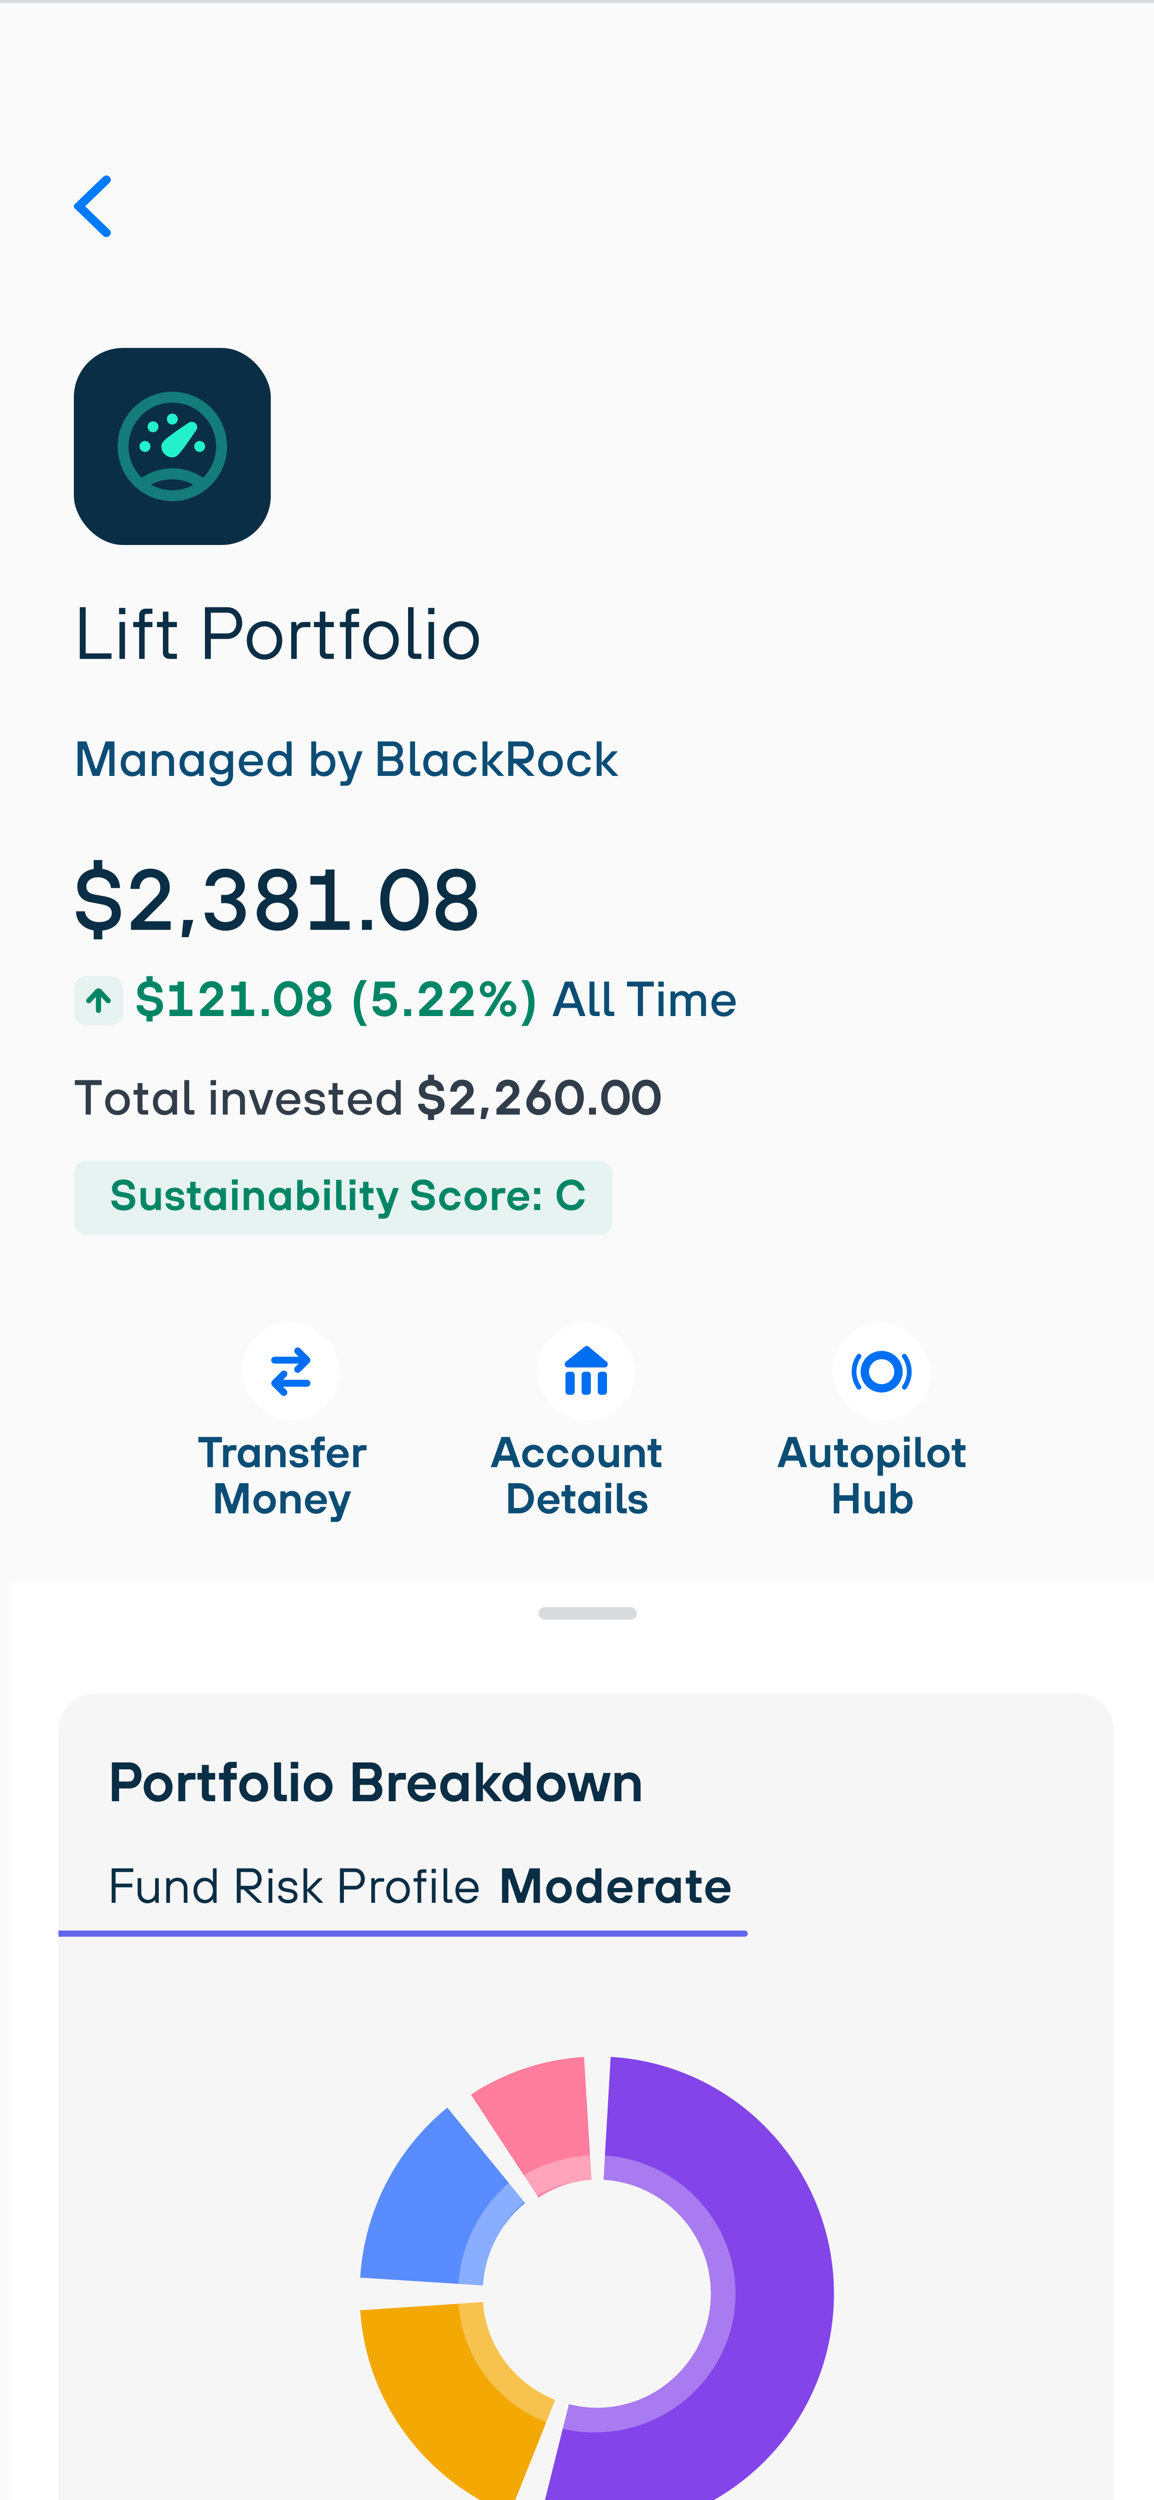 <svg width="375" height="812" viewBox="0 0 375 812" fill="none" xmlns="http://www.w3.org/2000/svg">
<g clip-path="url(#clip0_1311_24660)">
<rect width="375" height="812" fill="white"/>
<rect width="375" height="1106" transform="translate(0 1)" fill="#FAFAFA"/>
<g filter="url(#filter0_d_1311_24660)">
<rect x="75.5" y="424.5" width="32" height="32" rx="16" fill="white"/>
<path d="M86.25 436.75L95.25 436.75" stroke="#006FF2" stroke-width="2.25" stroke-linecap="round"/>
<path d="M93.75 433.75L96.697 436.697C96.726 436.726 96.726 436.774 96.697 436.803L93.75 439.75" stroke="#006FF2" stroke-width="2.25" stroke-linecap="round"/>
<path d="M96.75 444.25H87.75" stroke="#006FF2" stroke-width="2.25" stroke-linecap="round"/>
<path d="M89.25 447.25L86.303 444.303C86.274 444.274 86.274 444.226 86.303 444.197L89.25 441.25" stroke="#006FF2" stroke-width="2.25" stroke-linecap="round"/>
</g>
<path d="M67.383 476.5H69.203V468.45H72.143V466.7H64.443V468.45H67.383V476.5ZM72.497 476.5H74.247V472.37C74.247 471.46 74.667 471.04 75.577 471.04H76.837V469.36H75.437C74.597 469.36 74.177 469.99 74.177 469.99H74.107L73.967 469.36H72.497V476.5ZM82.86 476.5H84.4V469.36H82.86L82.72 470.06H82.65C82.65 470.06 82.09 469.22 80.62 469.22C78.73 469.22 77.26 470.69 77.26 472.93C77.26 475.17 78.73 476.64 80.62 476.64C82.09 476.64 82.65 475.8 82.65 475.8H82.72L82.86 476.5ZM80.83 475.03C79.78 475.03 79.01 474.26 79.01 472.93C79.01 471.6 79.78 470.83 80.83 470.83C81.88 470.83 82.65 471.6 82.65 472.93C82.65 474.26 81.88 475.03 80.83 475.03ZM86.224 476.5H87.974V472.37C87.974 471.46 88.603 470.83 89.513 470.83C90.424 470.83 91.053 471.46 91.053 472.37V476.5H92.803V472.23C92.803 470.41 91.614 469.22 90.004 469.22C88.674 469.22 88.043 470.06 88.043 470.06H87.974L87.834 469.36H86.224V476.5ZM94.06 474.33C94.06 474.82 94.48 476.64 97.14 476.64C99.24 476.64 100.22 475.66 100.22 474.47C100.22 473.21 99.45 472.524 97.98 472.3L96.79 472.118C96.16 472.02 95.81 471.81 95.81 471.46C95.81 471.04 96.23 470.62 97.07 470.62C97.91 470.62 98.4 471.11 98.4 471.53H100.08C100.08 470.69 99.17 469.22 97.07 469.22C95.11 469.22 94.06 470.27 94.06 471.46C94.06 472.65 94.9 473.252 96.37 473.49L97.49 473.672C98.26 473.798 98.47 474.05 98.47 474.47C98.47 474.904 98.12 475.24 97.14 475.24C96.16 475.24 95.74 474.68 95.74 474.33H94.06ZM102.248 476.5H103.998V471.04H105.538V469.36H103.998V468.59C103.998 468.31 104.208 468.1 104.488 468.1H105.538V466.56H103.998C102.948 466.56 102.248 467.26 102.248 468.31V469.36H101.058V471.04H102.248V476.5ZM107.926 472.3C108.136 471.39 108.766 470.69 109.816 470.69C110.796 470.69 111.426 471.39 111.566 472.3H107.926ZM111.286 474.4C111.146 474.68 110.656 475.17 109.816 475.17C108.836 475.17 108.066 474.47 107.926 473.49H113.246C113.246 473.49 113.316 473.21 113.316 472.79C113.316 470.76 111.776 469.22 109.816 469.22C107.716 469.22 106.176 470.76 106.176 472.93C106.176 475.1 107.716 476.64 109.816 476.64C112.056 476.64 112.966 474.96 113.106 474.4H111.286ZM114.784 476.5H116.534V472.37C116.534 471.46 116.954 471.04 117.864 471.04H119.124V469.36H117.724C116.884 469.36 116.464 469.99 116.464 469.99H116.394L116.254 469.36H114.784V476.5ZM69.978 491.5H71.798V484.71H72.078L74.388 491.5H76.348L78.658 484.71H78.938V491.5H80.758V481.7H77.818L75.508 488.56H75.228L72.918 481.7H69.978V491.5ZM86.007 490.03C84.957 490.03 84.117 489.19 84.117 487.93C84.117 486.67 84.957 485.83 86.007 485.83C87.057 485.83 87.897 486.67 87.897 487.93C87.897 489.19 87.057 490.03 86.007 490.03ZM86.007 484.22C83.907 484.22 82.367 485.76 82.367 487.93C82.367 490.1 83.907 491.64 86.007 491.64C88.107 491.64 89.647 490.1 89.647 487.93C89.647 485.76 88.107 484.22 86.007 484.22ZM91.111 491.5H92.861V487.37C92.861 486.46 93.491 485.83 94.401 485.83C95.311 485.83 95.941 486.46 95.941 487.37V491.5H97.691V487.23C97.691 485.41 96.501 484.22 94.891 484.22C93.561 484.22 92.931 485.06 92.931 485.06H92.861L92.721 484.36H91.111V491.5ZM100.837 487.3C101.047 486.39 101.677 485.69 102.727 485.69C103.707 485.69 104.337 486.39 104.477 487.3H100.837ZM104.197 489.4C104.057 489.68 103.567 490.17 102.727 490.17C101.747 490.17 100.977 489.47 100.837 488.49H106.157C106.157 488.49 106.227 488.21 106.227 487.79C106.227 485.76 104.687 484.22 102.727 484.22C100.627 484.22 99.087 485.76 99.087 487.93C99.087 490.1 100.627 491.64 102.727 491.64C104.967 491.64 105.877 489.96 106.017 489.4H104.197ZM107.488 494.3H108.958C110.288 494.3 110.708 493.88 111.058 492.9L114.068 484.36H112.248L110.568 489.19H110.288L108.468 484.36H106.648L109.546 491.99L109.42 492.34C109.35 492.55 109.238 492.69 108.888 492.69H107.488V494.3Z" fill="#0C4D76"/>
<g filter="url(#filter1_d_1311_24660)">
<rect x="171.5" y="424.5" width="32" height="32" rx="16" fill="white"/>
<path d="M180.894 437.256L187.076 432.335C187.437 432.048 187.936 432.056 188.289 432.353L194.128 437.274C194.856 437.888 194.444 439.125 193.51 439.125H181.49C180.542 439.125 180.138 437.857 180.894 437.256Z" fill="#006FF2"/>
<rect x="180.75" y="440.5" width="3" height="7.5" rx="1" fill="#006FF2"/>
<rect x="191.25" y="440.5" width="3" height="7.5" rx="1" fill="#006FF2"/>
<path d="M186 441.5C186 440.948 186.448 440.5 187 440.5H188C188.552 440.5 189 440.948 189 441.5V447C189 447.552 188.552 448 188 448H187C186.448 448 186 447.552 186 447V441.5Z" fill="#006FF2"/>
</g>
<path d="M159.466 476.5H161.496L162.238 474.4H166.354L167.096 476.5H169.126L165.626 466.7H162.966L159.466 476.5ZM162.826 472.72L164.156 468.8H164.436L165.766 472.72H162.826ZM174.942 473.84C174.802 474.33 174.382 475.03 173.332 475.03C172.282 475.03 171.442 474.19 171.442 472.93C171.442 471.67 172.282 470.83 173.332 470.83C174.382 470.83 174.802 471.53 174.942 471.95H176.692C176.482 470.9 175.572 469.22 173.332 469.22C171.232 469.22 169.692 470.76 169.692 472.93C169.692 475.1 171.232 476.64 173.332 476.64C175.572 476.64 176.482 474.96 176.692 473.84H174.942ZM182.995 473.84C182.855 474.33 182.435 475.03 181.385 475.03C180.335 475.03 179.495 474.19 179.495 472.93C179.495 471.67 180.335 470.83 181.385 470.83C182.435 470.83 182.855 471.53 182.995 471.95H184.745C184.535 470.9 183.625 469.22 181.385 469.22C179.285 469.22 177.745 470.76 177.745 472.93C177.745 475.1 179.285 476.64 181.385 476.64C183.625 476.64 184.535 474.96 184.745 473.84H182.995ZM189.437 475.03C188.387 475.03 187.547 474.19 187.547 472.93C187.547 471.67 188.387 470.83 189.437 470.83C190.487 470.83 191.327 471.67 191.327 472.93C191.327 474.19 190.487 475.03 189.437 475.03ZM189.437 469.22C187.337 469.22 185.797 470.76 185.797 472.93C185.797 475.1 187.337 476.64 189.437 476.64C191.537 476.64 193.077 475.1 193.077 472.93C193.077 470.76 191.537 469.22 189.437 469.22ZM194.542 473.63C194.542 475.45 195.732 476.64 197.342 476.64C198.672 476.64 199.302 475.8 199.302 475.8H199.372L199.512 476.5H201.122V469.36H199.372V473.49C199.372 474.4 198.742 475.03 197.832 475.03C196.922 475.03 196.292 474.4 196.292 473.49V469.36H194.542V473.63ZM202.936 476.5H204.686V472.37C204.686 471.46 205.316 470.83 206.226 470.83C207.136 470.83 207.766 471.46 207.766 472.37V476.5H209.516V472.23C209.516 470.41 208.326 469.22 206.716 469.22C205.386 469.22 204.756 470.06 204.756 470.06H204.686L204.546 469.36H202.936V476.5ZM211.549 474.82C211.549 475.87 212.179 476.5 213.369 476.5H214.909V474.96H213.789C213.439 474.96 213.299 474.82 213.299 474.47V471.04H214.909V469.36H213.299V467.33H211.549V469.36H210.429V471.04H211.549V474.82ZM165.171 491.5H168.741C171.401 491.5 173.501 489.4 173.501 486.6C173.501 483.8 171.401 481.7 168.741 481.7H165.171V491.5ZM166.991 489.75V483.45H168.741C170.421 483.45 171.681 484.71 171.681 486.6C171.681 488.49 170.421 489.75 168.741 489.75H166.991ZM176.439 487.3C176.649 486.39 177.279 485.69 178.329 485.69C179.309 485.69 179.939 486.39 180.079 487.3H176.439ZM179.799 489.4C179.659 489.68 179.169 490.17 178.329 490.17C177.349 490.17 176.579 489.47 176.439 488.49H181.759C181.759 488.49 181.829 488.21 181.829 487.79C181.829 485.76 180.289 484.22 178.329 484.22C176.229 484.22 174.689 485.76 174.689 487.93C174.689 490.1 176.229 491.64 178.329 491.64C180.569 491.64 181.479 489.96 181.619 489.4H179.799ZM183.583 489.82C183.583 490.87 184.213 491.5 185.403 491.5H186.943V489.96H185.823C185.473 489.96 185.333 489.82 185.333 489.47V486.04H186.943V484.36H185.333V482.33H183.583V484.36H182.463V486.04H183.583V489.82ZM193.455 491.5H194.995V484.36H193.455L193.315 485.06H193.245C193.245 485.06 192.685 484.22 191.215 484.22C189.325 484.22 187.855 485.69 187.855 487.93C187.855 490.17 189.325 491.64 191.215 491.64C192.685 491.64 193.245 490.8 193.245 490.8H193.315L193.455 491.5ZM191.425 490.03C190.375 490.03 189.605 489.26 189.605 487.93C189.605 486.6 190.375 485.83 191.425 485.83C192.475 485.83 193.245 486.6 193.245 487.93C193.245 489.26 192.475 490.03 191.425 490.03ZM196.818 491.5H198.568V484.36H196.818V491.5ZM196.748 483.24H198.638V481.56H196.748V483.24ZM200.457 489.82C200.457 490.87 201.087 491.5 202.207 491.5H203.677V489.89H202.627C202.347 489.89 202.207 489.75 202.207 489.47V481.7H200.457V489.82ZM204.231 489.33C204.231 489.82 204.651 491.64 207.311 491.64C209.411 491.64 210.391 490.66 210.391 489.47C210.391 488.21 209.621 487.524 208.151 487.3L206.961 487.118C206.331 487.02 205.981 486.81 205.981 486.46C205.981 486.04 206.401 485.62 207.241 485.62C208.081 485.62 208.571 486.11 208.571 486.53H210.251C210.251 485.69 209.341 484.22 207.241 484.22C205.281 484.22 204.231 485.27 204.231 486.46C204.231 487.65 205.071 488.252 206.541 488.49L207.661 488.672C208.431 488.798 208.641 489.05 208.641 489.47C208.641 489.904 208.291 490.24 207.311 490.24C206.331 490.24 205.911 489.68 205.911 489.33H204.231Z" fill="#0C4D76"/>
<g filter="url(#filter2_d_1311_24660)">
<rect x="267.5" y="424.5" width="32" height="32" rx="16" fill="white"/>
<path fill-rule="evenodd" clip-rule="evenodd" d="M283.5 433.75C282.15 433.75 280.83 434.146 279.708 434.888C278.586 435.629 277.711 436.684 277.194 437.917C276.678 439.15 276.542 440.508 276.806 441.817C277.069 443.126 277.719 444.329 278.674 445.273C279.629 446.217 280.845 446.86 282.169 447.12C283.493 447.381 284.865 447.247 286.112 446.736C287.359 446.225 288.425 445.36 289.175 444.25C289.925 443.14 290.325 441.835 290.325 440.5C290.325 439.613 290.149 438.735 289.806 437.917C289.463 437.098 288.96 436.354 288.326 435.727C287.692 435.1 286.94 434.603 286.112 434.264C285.284 433.924 284.396 433.75 283.5 433.75ZM283.5 444.558C282.688 444.558 281.895 444.32 281.22 443.874C280.545 443.428 280.019 442.794 279.709 442.053C279.398 441.311 279.317 440.495 279.475 439.708C279.634 438.921 280.025 438.198 280.598 437.63C281.172 437.062 281.903 436.676 282.699 436.519C283.495 436.363 284.321 436.443 285.07 436.75C285.82 437.057 286.461 437.578 286.912 438.245C287.363 438.912 287.604 439.697 287.604 440.5C287.602 441.575 287.17 442.607 286.4 443.368C285.631 444.129 284.588 444.557 283.5 444.558ZM275.31 440.5C275.308 438.849 275.818 437.237 276.772 435.882C276.886 435.714 276.928 435.509 276.89 435.31C276.851 435.112 276.736 434.936 276.568 434.821C276.4 434.706 276.193 434.662 275.992 434.697C275.79 434.731 275.611 434.843 275.493 435.008C274.358 436.619 273.75 438.536 273.75 440.5C273.75 442.464 274.358 444.38 275.493 445.992C275.611 446.156 275.79 446.268 275.992 446.303C276.193 446.338 276.4 446.293 276.568 446.178C276.736 446.063 276.851 445.888 276.89 445.689C276.928 445.491 276.886 445.286 276.772 445.118C275.818 443.763 275.307 442.151 275.31 440.5ZM291.008 434.697C291.21 434.731 291.389 434.843 291.507 435.008C292.642 436.619 293.25 438.536 293.25 440.5C293.25 442.464 292.642 444.38 291.507 445.992C291.389 446.156 291.21 446.268 291.008 446.303C290.807 446.338 290.6 446.293 290.432 446.178C290.264 446.063 290.149 445.888 290.11 445.689C290.072 445.491 290.114 445.286 290.228 445.118C291.18 443.762 291.69 442.15 291.69 440.5C291.69 438.849 291.18 437.238 290.228 435.882C290.114 435.714 290.072 435.509 290.11 435.31C290.149 435.112 290.264 434.936 290.432 434.821C290.6 434.706 290.807 434.662 291.008 434.697Z" fill="#006FF2"/>
</g>
<path d="M252.636 476.5H254.666L255.408 474.4H259.524L260.266 476.5H262.296L258.796 466.7H256.136L252.636 476.5ZM255.996 472.72L257.326 468.8H257.606L258.936 472.72H255.996ZM263.212 473.63C263.212 475.45 264.402 476.64 266.012 476.64C267.342 476.64 267.972 475.8 267.972 475.8H268.042L268.182 476.5H269.792V469.36H268.042V473.49C268.042 474.4 267.412 475.03 266.502 475.03C265.592 475.03 264.962 474.4 264.962 473.49V469.36H263.212V473.63ZM272.166 474.82C272.166 475.87 272.796 476.5 273.986 476.5H275.526V474.96H274.406C274.056 474.96 273.916 474.82 273.916 474.47V471.04H275.526V469.36H273.916V467.33H272.166V469.36H271.046V471.04H272.166V474.82ZM280.078 475.03C279.028 475.03 278.188 474.19 278.188 472.93C278.188 471.67 279.028 470.83 280.078 470.83C281.128 470.83 281.968 471.67 281.968 472.93C281.968 474.19 281.128 475.03 280.078 475.03ZM280.078 469.22C277.978 469.22 276.438 470.76 276.438 472.93C276.438 475.1 277.978 476.64 280.078 476.64C282.178 476.64 283.718 475.1 283.718 472.93C283.718 470.76 282.178 469.22 280.078 469.22ZM290.572 472.93C290.572 474.26 289.802 475.03 288.752 475.03C287.702 475.03 286.932 474.26 286.932 472.93C286.932 471.6 287.702 470.83 288.752 470.83C289.802 470.83 290.572 471.6 290.572 472.93ZM285.182 479.3H286.932V475.8H287.002C287.002 475.8 287.562 476.64 289.032 476.64C290.852 476.64 292.322 475.17 292.322 472.93C292.322 470.69 290.852 469.22 289.032 469.22C287.632 469.22 287.002 470.13 287.002 470.13H286.932L286.792 469.36H285.182V479.3ZM293.796 476.5H295.546V469.36H293.796V476.5ZM293.726 468.24H295.616V466.56H293.726V468.24ZM297.434 474.82C297.434 475.87 298.064 476.5 299.184 476.5H300.654V474.89H299.604C299.324 474.89 299.184 474.75 299.184 474.47V466.7H297.434V474.82ZM304.988 475.03C303.938 475.03 303.098 474.19 303.098 472.93C303.098 471.67 303.938 470.83 304.988 470.83C306.038 470.83 306.878 471.67 306.878 472.93C306.878 474.19 306.038 475.03 304.988 475.03ZM304.988 469.22C302.888 469.22 301.348 470.76 301.348 472.93C301.348 475.1 302.888 476.64 304.988 476.64C307.088 476.64 308.628 475.1 308.628 472.93C308.628 470.76 307.088 469.22 304.988 469.22ZM310.379 474.82C310.379 475.87 311.009 476.5 312.199 476.5H313.739V474.96H312.619C312.269 474.96 312.129 474.82 312.129 474.47V471.04H313.739V469.36H312.129V467.33H310.379V469.36H309.259V471.04H310.379V474.82ZM270.94 491.5H272.76V487.44H277.17V491.5H278.99V481.7H277.17V485.62H272.76V481.7H270.94V491.5ZM280.944 488.63C280.944 490.45 282.134 491.64 283.744 491.64C285.074 491.64 285.704 490.8 285.704 490.8H285.774L285.914 491.5H287.524V484.36H285.774V488.49C285.774 489.4 285.144 490.03 284.234 490.03C283.324 490.03 282.694 489.4 282.694 488.49V484.36H280.944V488.63ZM292.979 490.03C291.929 490.03 291.159 489.26 291.159 487.93C291.159 486.6 291.929 485.83 292.979 485.83C294.029 485.83 294.799 486.6 294.799 487.93C294.799 489.26 294.029 490.03 292.979 490.03ZM289.409 491.5H290.949L291.089 490.73H291.159C291.159 490.73 291.789 491.64 293.259 491.64C295.079 491.64 296.549 490.17 296.549 487.93C296.549 485.69 295.079 484.22 293.259 484.22C291.859 484.22 291.229 485.13 291.229 485.13H291.159V481.7H289.409V491.5Z" fill="#0C4D76"/>
<rect width="375" height="401" fill="#FAFAFA"/>
<rect width="375" height="1" fill="#D8DADD"/>
<path fill-rule="evenodd" clip-rule="evenodd" d="M24.292 67.678C23.903 67.303 23.903 66.697 24.292 66.322L33.537 57.407C34.1 56.864 35.013 56.864 35.578 57.407C36.141 57.95 36.141 58.831 35.578 59.375L27.669 67L35.578 74.625C36.141 75.169 36.141 76.05 35.578 76.593C35.013 77.136 34.1 77.136 33.537 76.593L24.292 67.678Z" fill="#007AFF"/>
<rect x="24" y="113" width="64" height="64" rx="16" fill="#0A2E45"/>
<path d="M56.024 127.222C46.206 127.222 38.247 135.129 38.223 144.947C38.199 154.753 46.063 162.76 56.002 162.77C65.785 162.781 73.791 154.774 73.775 145.008C73.757 135.19 65.842 127.222 56.024 127.222ZM56.001 130.773C63.855 130.773 70.223 137.14 70.223 144.995C70.223 149.039 68.504 152.636 65.967 155.159C63.08 153.174 59.561 152.106 56.001 152.106C52.432 152.106 49.013 153.153 46.056 155.162C43.369 152.466 41.778 149.05 41.778 144.995C41.778 137.14 48.146 130.773 56.001 130.773ZM56.001 155.662C58.34 155.662 60.895 156.283 62.879 157.435C60.797 158.64 58.381 159.217 56.001 159.217C53.62 159.217 51.173 158.575 49.09 157.446C51.143 156.295 53.675 155.662 56.001 155.662Z" fill="#23F1CB" fill-opacity="0.4"/>
<path d="M56 134.328C55.019 134.328 54.222 135.124 54.222 136.106C54.222 137.088 55.019 137.884 56 137.884C56.981 137.884 57.778 137.088 57.778 136.106C57.778 135.124 56.981 134.328 56 134.328ZM49.722 136.828C48.741 136.828 47.945 137.624 47.945 138.606C47.945 139.588 48.741 140.384 49.722 140.384C50.704 140.384 51.5 139.588 51.5 138.606C51.5 137.624 50.704 136.828 49.722 136.828ZM62.557 136.995C62.167 136.939 61.737 137.009 61.334 137.273C61.076 137.442 58.119 139.41 57.223 140.05C57.006 140.205 56.816 140.346 56.612 140.495C53.387 142.842 52.445 143.653 52.445 144.995C52.445 146.959 54.036 148.551 56 148.551C57.335 148.551 58.141 147.645 60.5 144.439C60.649 144.237 62.24 141.948 62.889 140.995C63.278 140.423 63.607 139.975 63.778 139.717C64.576 138.51 63.723 137.164 62.557 136.995ZM47.111 143.217C46.129 143.217 45.334 144.013 45.334 144.995C45.334 145.977 46.129 146.773 47.111 146.773C48.093 146.773 48.889 145.977 48.889 144.995C48.889 144.013 48.093 143.217 47.111 143.217ZM64.889 143.217C63.908 143.217 63.111 144.013 63.111 144.995C63.111 145.977 63.908 146.773 64.889 146.773C65.87 146.773 66.667 145.977 66.667 144.995C66.667 144.013 65.87 143.217 64.889 143.217Z" fill="#23F1CB"/>
<path d="M25.92 214H36.24V212.2H27.84V197.2H25.92V214ZM38.815 214H40.615V202H38.815V214ZM38.695 199.48H40.735V197.44H38.695V199.48ZM45.213 214H47.013V203.68H49.533V202H47.013V200.08C47.013 199.6 47.253 199.36 47.733 199.36H49.533V197.68H47.373C46.053 197.68 45.213 198.52 45.213 199.72V202H43.293V203.68H45.213V214ZM52.931 211.96C52.931 213.16 53.771 214 55.091 214H57.491V212.32H55.451C54.971 212.32 54.731 212.08 54.731 211.6V203.68H57.491V202H54.731V198.64H52.931V202H51.011V203.68H52.931V211.96ZM66.594 214H68.514V207.52H73.914C76.554 207.52 78.714 205.36 78.714 202.36C78.714 199.36 76.554 197.2 73.914 197.2H66.594V214ZM68.514 205.72V199H73.914C75.474 199 76.794 200.32 76.794 202.36C76.794 204.4 75.474 205.72 73.914 205.72H68.514ZM85.956 214.24C89.196 214.24 91.716 211.72 91.716 208C91.716 204.28 89.196 201.76 85.956 201.76C82.716 201.76 80.196 204.28 80.196 208C80.196 211.72 82.716 214.24 85.956 214.24ZM85.956 212.56C83.796 212.56 81.996 210.76 81.996 208C81.996 205.24 83.796 203.44 85.956 203.44C88.116 203.44 89.916 205.24 89.916 208C89.916 210.76 88.116 212.56 85.956 212.56ZM94.633 214H96.433V206.32C96.433 204.64 97.394 203.68 99.073 203.68H100.873V202H98.834C97.513 202 97.034 202.48 96.553 203.2H96.433L96.194 202H94.633V214ZM103.918 211.96C103.918 213.16 104.758 214 106.078 214H108.478V212.32H106.438C105.958 212.32 105.718 212.08 105.718 211.6V203.68H108.478V202H105.718V198.64H103.918V202H101.998V203.68H103.918V211.96ZM112.362 214H114.162V203.68H116.682V202H114.162V200.08C114.162 199.6 114.402 199.36 114.882 199.36H116.682V197.68H114.522C113.202 197.68 112.362 198.52 112.362 199.72V202H110.442V203.68H112.362V214ZM123.811 214.24C127.051 214.24 129.571 211.72 129.571 208C129.571 204.28 127.051 201.76 123.811 201.76C120.571 201.76 118.051 204.28 118.051 208C118.051 211.72 120.571 214.24 123.811 214.24ZM123.811 212.56C121.651 212.56 119.851 210.76 119.851 208C119.851 205.24 121.651 203.44 123.811 203.44C125.971 203.44 127.771 205.24 127.771 208C127.771 210.76 125.971 212.56 123.811 212.56ZM132.609 211.96C132.609 213.16 133.449 214 134.769 214H136.929V212.32H135.129C134.649 212.32 134.409 212.08 134.409 211.6V197.2H132.609V211.96ZM139.248 214H141.048V202H139.248V214ZM139.128 199.48H141.168V197.44H139.128V199.48ZM149.847 214.24C153.087 214.24 155.607 211.72 155.607 208C155.607 204.28 153.087 201.76 149.847 201.76C146.607 201.76 144.087 204.28 144.087 208C144.087 211.72 146.607 214.24 149.847 214.24ZM149.847 212.56C147.687 212.56 145.887 210.76 145.887 208C145.887 205.24 147.687 203.44 149.847 203.44C152.007 203.44 153.807 205.24 153.807 208C153.807 210.76 152.007 212.56 149.847 212.56Z" fill="#0A2E45"/>
<path d="M25.2 252H26.88V243.44H27.2L30.08 252H32.32L35.2 243.44H35.52V252H37.2V240.8H34.32L31.36 249.6H31.04L28.08 240.8H25.2V252ZM45.638 252H47.078V244H45.638L45.478 244.96H45.398C45.158 244.64 44.438 243.84 42.918 243.84C40.838 243.84 39.238 245.44 39.238 248C39.238 250.56 40.838 252.16 42.918 252.16C44.438 252.16 45.238 251.36 45.398 251.12H45.478L45.638 252ZM43.158 250.72C41.878 250.72 40.838 249.68 40.838 248C40.838 246.32 41.878 245.28 43.158 245.28C44.438 245.28 45.478 246.32 45.478 248C45.478 249.68 44.438 250.72 43.158 250.72ZM49.346 252H50.946V247.2C50.946 246.16 51.826 245.28 53.026 245.28C54.146 245.28 54.946 246.16 54.946 247.2V252H56.546V247.2C56.546 245.12 55.266 243.84 53.346 243.84C51.826 243.84 51.026 244.8 51.026 244.8H50.946L50.786 244H49.346V252ZM64.741 252H66.181V244H64.741L64.581 244.96H64.501C64.261 244.64 63.541 243.84 62.021 243.84C59.941 243.84 58.341 245.44 58.341 248C58.341 250.56 59.941 252.16 62.021 252.16C63.541 252.16 64.341 251.36 64.501 251.12H64.581L64.741 252ZM62.261 250.72C60.981 250.72 59.941 249.68 59.941 248C59.941 246.32 60.981 245.28 62.261 245.28C63.541 245.28 64.581 246.32 64.581 248C64.581 249.68 63.541 250.72 62.261 250.72ZM71.889 250.08C70.609 250.08 69.649 249.12 69.649 247.68C69.649 246.24 70.609 245.28 71.889 245.28C73.169 245.28 74.129 246.24 74.129 247.68C74.129 249.12 73.169 250.08 71.889 250.08ZM68.289 252.48C68.369 253.6 69.329 255.36 71.969 255.36C74.369 255.36 75.729 253.92 75.729 251.84V244H74.289L74.129 244.88H74.049C73.809 244.56 73.089 243.84 71.569 243.84C69.569 243.84 68.049 245.36 68.049 247.68C68.049 250 69.569 251.52 71.569 251.52C73.089 251.52 73.649 250.96 74.049 250.56H74.129V251.84C74.129 253.04 73.249 253.92 71.969 253.92C70.689 253.92 69.969 253.2 69.889 252.48H68.289ZM79.2 247.36C79.44 246.08 80.24 245.2 81.6 245.2C82.88 245.2 83.76 246.08 83.92 247.36H79.2ZM83.52 249.68C83.28 250.24 82.56 250.8 81.6 250.8C80.32 250.8 79.36 249.92 79.2 248.56H85.36C85.36 248.56 85.44 248.24 85.44 247.76C85.44 245.52 83.76 243.84 81.6 243.84C79.28 243.84 77.6 245.52 77.6 248C77.6 250.48 79.28 252.16 81.6 252.16C83.68 252.16 84.8 250.72 85.2 249.68H83.52ZM93.317 252H94.757V240.8H93.157V244.96H93.077C92.837 244.64 92.117 243.84 90.597 243.84C88.517 243.84 86.917 245.44 86.917 248C86.917 250.56 88.517 252.16 90.597 252.16C92.117 252.16 92.837 251.36 93.077 251.04H93.157L93.317 252ZM90.837 250.72C89.557 250.72 88.517 249.68 88.517 248C88.517 246.32 89.557 245.28 90.837 245.28C92.117 245.28 93.157 246.32 93.157 248C93.157 249.68 92.117 250.72 90.837 250.72ZM101.14 252H102.58L102.74 251.04H102.82C103.06 251.36 103.78 252.16 105.3 252.16C107.38 252.16 108.98 250.56 108.98 248C108.98 245.44 107.38 243.84 105.3 243.84C103.78 243.84 103.06 244.64 102.82 244.96H102.74V240.8H101.14V252ZM105.06 250.72C103.78 250.72 102.74 249.68 102.74 248C102.74 246.32 103.78 245.28 105.06 245.28C106.34 245.28 107.38 246.32 107.38 248C107.38 249.68 106.34 250.72 105.06 250.72ZM110.61 255.2H112.29C113.49 255.2 113.97 254.72 114.29 253.84L117.81 244H116.13L114.05 250.08H113.73L111.41 244H109.73L113.01 252.56L112.754 253.28C112.706 253.44 112.53 253.76 112.21 253.76H110.61V255.2ZM122.749 252H127.918C129.71 252 131.069 250.64 131.069 248.88C131.069 247.12 129.71 246.4 129.71 246.4V246.32C129.71 246.32 130.91 245.6 130.91 243.92C130.91 242.16 129.549 240.8 127.709 240.8H122.749V252ZM124.429 245.68V242.32H127.629C128.51 242.32 129.229 243.04 129.229 244C129.229 244.96 128.51 245.68 127.629 245.68H124.429ZM124.429 250.48V247.12H127.789C128.669 247.12 129.389 247.84 129.389 248.8C129.389 249.76 128.669 250.48 127.789 250.48H124.429ZM133.268 250.32C133.268 251.36 133.908 252 134.948 252H136.548V250.56H135.348C135.028 250.56 134.868 250.4 134.868 250V240.8H133.268V250.32ZM143.942 252H145.382V244H143.942L143.782 244.96H143.702C143.462 244.64 142.742 243.84 141.222 243.84C139.142 243.84 137.542 245.44 137.542 248C137.542 250.56 139.142 252.16 141.222 252.16C142.742 252.16 143.542 251.36 143.702 251.12H143.782L143.942 252ZM141.462 250.72C140.182 250.72 139.142 249.68 139.142 248C139.142 246.32 140.182 245.28 141.462 245.28C142.742 245.28 143.782 246.32 143.782 248C143.782 249.68 142.742 250.72 141.462 250.72ZM153.33 249.2C153.17 249.84 152.53 250.72 151.25 250.72C149.89 250.72 148.85 249.68 148.85 248C148.85 246.32 149.89 245.28 151.25 245.28C152.45 245.28 153.09 246 153.33 246.72H154.93C154.69 245.6 153.65 243.84 151.25 243.84C148.93 243.84 147.25 245.52 147.25 248C147.25 250.48 148.93 252.16 151.25 252.16C153.65 252.16 154.69 250.4 154.93 249.2H153.33ZM156.797 252H158.397V248.16L161.917 252H163.837L160.077 247.92L163.677 244H161.757L158.397 247.68V240.8H156.797V252ZM165.147 252H166.827V248H167.627L171.627 252H173.787L169.787 248H170.187C172.027 248 173.467 246.56 173.467 244.4C173.467 242.24 172.027 240.8 170.187 240.8H165.147V252ZM166.827 246.4V242.4H170.107C170.987 242.4 171.787 243.2 171.787 244.4C171.787 245.6 170.987 246.4 170.107 246.4H166.827ZM178.873 250.72C177.513 250.72 176.473 249.68 176.473 248C176.473 246.32 177.513 245.28 178.873 245.28C180.233 245.28 181.273 246.32 181.273 248C181.273 249.68 180.233 250.72 178.873 250.72ZM178.873 252.16C181.193 252.16 182.873 250.48 182.873 248C182.873 245.52 181.193 243.84 178.873 243.84C176.553 243.84 174.873 245.52 174.873 248C174.873 250.48 176.553 252.16 178.873 252.16ZM190.426 249.2C190.266 249.84 189.626 250.72 188.346 250.72C186.986 250.72 185.946 249.68 185.946 248C185.946 246.32 186.986 245.28 188.346 245.28C189.546 245.28 190.186 246 190.426 246.72H192.026C191.786 245.6 190.746 243.84 188.346 243.84C186.026 243.84 184.346 245.52 184.346 248C184.346 250.48 186.026 252.16 188.346 252.16C190.746 252.16 191.786 250.4 192.026 249.2H190.426ZM193.893 252H195.493V248.16L199.013 252H200.933L197.173 247.92L200.773 244H198.853L195.493 247.68V240.8H193.893V252Z" fill="#0C4D76"/>
<path d="M30.44 305.08H33.24V302.224C37.16 301.86 39.26 299.508 39.26 296.54C39.26 293.46 37.72 291.78 33.8 291.08L30.72 290.52C28.62 290.128 28.06 289.12 28.06 287.86C28.06 286.32 29.46 284.92 31.84 284.92C34.36 284.92 36.04 286.6 36.04 288.42H38.98C38.98 285.2 36.88 282.68 33.24 282.204V279.32H30.44V282.232C27.22 282.68 25.12 284.92 25.12 287.86C25.12 290.52 26.38 292.48 29.46 293.04L33.24 293.74C35.48 294.16 36.32 295.14 36.32 296.54C36.32 298.22 35.06 299.48 32.12 299.48C29.46 299.48 27.64 297.8 27.64 295.98H24.7C24.7 299.06 26.8 301.58 30.44 302.168V305.08ZM42.565 302H55.445V299.2H46.905V299.06L52.365 293.6C53.765 292.2 55.165 290.66 55.165 288.28C55.165 284.64 52.645 282.12 48.865 282.12C45.085 282.12 42.425 284.78 42.425 288.7H45.365C45.365 286.46 46.905 284.92 48.865 284.92C50.825 284.92 52.085 286.18 52.085 288.28C52.085 289.68 51.609 290.38 50.629 291.36L42.565 299.48V302ZM59.031 304.38H61.271L62.811 298.78H59.591L59.031 304.38ZM66.537 296.4C66.537 299.62 69.197 302.28 73.257 302.28C77.177 302.28 79.837 299.76 79.837 296.54C79.837 293.18 76.757 292.06 76.757 292.06V291.92C76.757 291.92 79.557 290.8 79.557 287.72C79.557 284.64 77.037 282.12 73.257 282.12C69.337 282.12 66.817 284.64 66.817 287.72H69.757C69.757 286.18 71.157 284.92 73.257 284.92C75.357 284.92 76.617 286.18 76.617 287.72C76.617 289.372 75.329 290.66 73.117 290.66H71.857V293.32H73.117C75.497 293.32 76.897 294.72 76.897 296.4C76.897 298.22 75.637 299.48 73.257 299.48C71.017 299.48 69.477 297.94 69.477 296.4H66.537ZM86.363 291.92C86.363 291.92 83.423 293.18 83.423 296.54C83.423 299.62 85.943 302.28 90.143 302.28C94.343 302.28 96.863 299.62 96.863 296.54C96.863 293.18 93.923 291.92 93.923 291.92V291.78C93.923 291.78 96.443 290.66 96.443 287.58C96.443 284.64 94.063 282.12 90.143 282.12C86.223 282.12 83.843 284.64 83.843 287.58C83.843 290.66 86.363 291.78 86.363 291.78V291.92ZM86.783 287.72C86.783 286.04 88.043 284.78 90.143 284.78C92.243 284.78 93.503 286.04 93.503 287.72C93.503 289.4 92.243 290.66 90.143 290.66C88.043 290.66 86.783 289.4 86.783 287.72ZM86.363 296.4C86.363 294.58 87.903 293.18 90.143 293.18C92.383 293.18 93.923 294.58 93.923 296.4C93.923 298.22 92.383 299.62 90.143 299.62C87.903 299.62 86.363 298.22 86.363 296.4ZM100.868 302H113.608V299.2H108.708V282.4H105.768V283.66C105.768 284.22 105.488 284.5 104.928 284.5H100.868V287.3H105.768V299.2H100.868V302ZM117.614 302H120.834V298.78H117.614V302ZM136.32 292.2C136.32 297.1 133.94 299.48 131.42 299.48C128.9 299.48 126.52 297.1 126.52 292.2C126.52 287.3 128.9 284.92 131.42 284.92C133.94 284.92 136.32 287.3 136.32 292.2ZM131.42 282.12C127.22 282.12 123.58 285.76 123.58 292.2C123.58 298.64 127.22 302.28 131.42 302.28C135.62 302.28 139.26 298.64 139.26 292.2C139.26 285.76 135.62 282.12 131.42 282.12ZM144.526 291.92C144.526 291.92 141.586 293.18 141.586 296.54C141.586 299.62 144.106 302.28 148.306 302.28C152.506 302.28 155.026 299.62 155.026 296.54C155.026 293.18 152.086 291.92 152.086 291.92V291.78C152.086 291.78 154.606 290.66 154.606 287.58C154.606 284.64 152.226 282.12 148.306 282.12C144.386 282.12 142.006 284.64 142.006 287.58C142.006 290.66 144.526 291.78 144.526 291.78V291.92ZM144.946 287.72C144.946 286.04 146.206 284.78 148.306 284.78C150.406 284.78 151.666 286.04 151.666 287.72C151.666 289.4 150.406 290.66 148.306 290.66C146.206 290.66 144.946 289.4 144.946 287.72ZM144.526 296.4C144.526 294.58 146.066 293.18 148.306 293.18C150.546 293.18 152.086 294.58 152.086 296.4C152.086 298.22 150.546 299.62 148.306 299.62C146.066 299.62 144.526 298.22 144.526 296.4Z" fill="#0A2E45"/>
<path d="M47.6 331.76H49.6V330.112C51.824 329.84 52.96 328.48 52.96 326.8C52.96 325.04 52.08 324 49.84 323.6L48.08 323.28C47.2 323.12 46.72 322.72 46.72 322C46.72 321.2 47.36 320.56 48.64 320.56C49.92 320.56 50.72 321.36 50.72 322.32H52.8C52.8 320.496 51.76 319.04 49.6 318.704V317.04H47.6V318.736C45.68 319.04 44.64 320.4 44.64 322C44.64 323.6 45.36 324.72 47.28 325.04L49.2 325.36C50.48 325.568 50.88 326.08 50.88 326.8C50.88 327.6 50.24 328.24 48.8 328.24C47.44 328.24 46.48 327.44 46.48 326.48H44.4C44.4 328.256 45.6 329.68 47.6 330.048V331.76ZM55.071 330H62.511V327.92H59.791V318.8H57.711V319.52C57.711 319.84 57.551 320 57.231 320H55.071V322H57.711V327.92H55.071V330ZM65.022 330H72.623V328H68.062V327.92L70.703 325.36C71.534 324.56 72.463 323.76 72.463 322.24C72.463 320.16 71.022 318.64 68.703 318.64C66.463 318.64 64.862 320.24 64.862 322.56H66.942C66.942 321.44 67.743 320.64 68.703 320.64C69.662 320.64 70.302 321.36 70.302 322.24C70.302 323.04 69.983 323.36 69.582 323.76L65.022 328.16V330ZM75.134 330H82.574V327.92H79.854V318.8H77.774V319.52C77.774 319.84 77.614 320 77.294 320H75.134V322H77.774V327.92H75.134V330ZM85.085 330H87.325V327.76H85.085V330ZM93.671 328.16C92.311 328.16 91.111 326.96 91.111 324.4C91.111 321.84 92.311 320.64 93.671 320.64C95.031 320.64 96.231 321.84 96.231 324.4C96.231 326.96 95.031 328.16 93.671 328.16ZM93.671 318.64C91.111 318.64 89.031 320.72 89.031 324.4C89.031 328.08 91.111 330.16 93.671 330.16C96.231 330.16 98.311 328.08 98.311 324.4C98.311 320.72 96.231 318.64 93.671 318.64ZM101.383 324.24C101.383 324.24 99.703 324.96 99.703 326.88C99.703 328.64 101.223 330.16 103.703 330.16C106.183 330.16 107.703 328.64 107.703 326.88C107.703 324.96 106.023 324.24 106.023 324.24V324.16C106.023 324.16 107.463 323.52 107.463 321.84C107.463 320.08 106.023 318.64 103.703 318.64C101.383 318.64 99.942 320.08 99.942 321.84C99.942 323.52 101.383 324.16 101.383 324.16V324.24ZM102.023 321.92C102.023 321.12 102.663 320.48 103.703 320.48C104.743 320.48 105.383 321.12 105.383 321.92C105.383 322.72 104.743 323.36 103.703 323.36C102.663 323.36 102.023 322.72 102.023 321.92ZM101.783 326.72C101.783 325.84 102.503 325.12 103.703 325.12C104.903 325.12 105.623 325.84 105.623 326.72C105.623 327.6 104.903 328.32 103.703 328.32C102.503 328.32 101.783 327.6 101.783 326.72ZM119.284 333.2C118.724 332.4 116.964 329.76 116.964 325.76C116.964 321.76 118.724 319.12 119.284 318.32H117.204C116.324 319.6 114.964 322.16 114.964 325.76C114.964 329.36 116.324 331.92 117.204 333.2H119.284ZM120.999 326.8C121.079 328.24 122.119 330.16 124.999 330.16C127.399 330.16 128.999 328.56 128.999 326.32C128.999 324.16 127.399 322.56 125.239 322.56C124.279 322.56 123.735 322.8 123.479 322.96H123.399L123.639 320.8H128.359V318.8H121.831L121.191 325.2H123.319C123.479 324.96 124.039 324.48 124.999 324.48C126.199 324.48 126.919 325.28 126.919 326.32C126.919 327.44 126.199 328.16 124.999 328.16C123.719 328.16 123.159 327.36 123.079 326.8H120.999ZM131.351 330H133.591V327.76H131.351V330ZM136.257 330H143.857V328H139.297V327.92L141.937 325.36C142.769 324.56 143.697 323.76 143.697 322.24C143.697 320.16 142.257 318.64 139.937 318.64C137.697 318.64 136.097 320.24 136.097 322.56H138.177C138.177 321.44 138.977 320.64 139.937 320.64C140.897 320.64 141.537 321.36 141.537 322.24C141.537 323.04 141.217 323.36 140.817 323.76L136.257 328.16V330ZM146.288 330H153.888V328H149.328V327.92L151.968 325.36C152.8 324.56 153.728 323.76 153.728 322.24C153.728 320.16 152.288 318.64 149.968 318.64C147.728 318.64 146.128 320.24 146.128 322.56H148.208C148.208 321.44 149.008 320.64 149.968 320.64C150.928 320.64 151.568 321.36 151.568 322.24C151.568 323.04 151.248 323.36 150.848 323.76L146.288 328.16V330ZM157.359 330H159.359L166.319 318.8H164.319L157.359 330ZM158.559 318.64C157.039 318.64 155.919 319.76 155.919 321.28C155.919 322.8 157.039 323.92 158.559 323.92C160.079 323.92 161.199 322.8 161.199 321.28C161.199 319.76 160.079 318.64 158.559 318.64ZM158.559 322.48C157.919 322.48 157.439 322 157.439 321.28C157.439 320.56 157.919 320.08 158.559 320.08C159.199 320.08 159.679 320.56 159.679 321.28C159.679 322 159.199 322.48 158.559 322.48ZM162.479 327.52C162.479 329.04 163.599 330.16 165.119 330.16C166.639 330.16 167.759 329.04 167.759 327.52C167.759 326 166.639 324.88 165.119 324.88C163.599 324.88 162.479 326 162.479 327.52ZM165.119 328.72C164.479 328.72 163.999 328.24 163.999 327.52C163.999 326.8 164.479 326.32 165.119 326.32C165.759 326.32 166.239 326.8 166.239 327.52C166.239 328.24 165.759 328.72 165.119 328.72ZM171.463 333.2C172.343 331.92 173.703 329.36 173.703 325.76C173.703 322.16 172.343 319.6 171.463 318.32H169.383C169.943 319.12 171.703 321.76 171.703 325.76C171.703 329.76 169.943 332.4 169.383 333.2H171.463Z" fill="#008666"/>
<path d="M179.536 330H181.376L182.336 327.36H187.456L188.416 330H190.256L186.176 318.8H183.616L179.536 330ZM182.896 325.84L184.736 320.72H185.056L186.896 325.84H182.896ZM191.567 328.32C191.567 329.36 192.207 330 193.247 330H194.847V328.56H193.647C193.327 328.56 193.167 328.4 193.167 328V318.8H191.567V328.32ZM196.321 328.32C196.321 329.36 196.961 330 198.001 330H199.601V328.56H198.401C198.081 328.56 197.921 328.4 197.921 328V318.8H196.321V328.32ZM207.269 330H208.949V320.4H212.469V318.8H203.749V320.4H207.269V330ZM214.02 330H215.62V322H214.02V330ZM213.94 320.48H215.7V318.8H213.94V320.48ZM217.9 330H219.5V324.96C219.5 324 220.3 323.28 221.26 323.28C222.22 323.28 222.86 323.92 222.86 324.96V330H224.46V324.96C224.46 324 225.26 323.28 226.22 323.28C227.18 323.28 227.82 323.92 227.82 324.96V330H229.42V324.944C229.42 323.12 228.22 321.84 226.54 321.84C224.7 321.84 223.9 322.96 223.9 322.96H223.82C223.82 322.96 223.26 321.84 221.66 321.84C220.38 321.84 219.58 322.8 219.58 322.8H219.5L219.34 322H217.9V330ZM232.807 325.36C233.047 324.08 233.847 323.2 235.207 323.2C236.487 323.2 237.367 324.08 237.527 325.36H232.807ZM237.127 327.68C236.887 328.24 236.167 328.8 235.207 328.8C233.927 328.8 232.967 327.92 232.807 326.56H238.967C238.967 326.56 239.047 326.24 239.047 325.76C239.047 323.52 237.367 321.84 235.207 321.84C232.887 321.84 231.207 323.52 231.207 326C231.207 328.48 232.887 330.16 235.207 330.16C237.287 330.16 238.407 328.72 238.807 327.68H237.127Z" fill="#0C4D76"/>
<rect x="24" y="317" width="16" height="16" rx="4" fill="#E6F3F0"/>
<path fill-rule="evenodd" clip-rule="evenodd" d="M31.158 328.174C31.158 328.63 31.535 329 32 329C32.465 329 32.843 328.63 32.843 328.174V323.758L34.52 325.57C34.832 325.907 35.362 325.937 35.711 325.636C36.068 325.329 36.099 324.794 35.779 324.449L32.984 321.427C32.456 320.858 31.544 320.858 31.016 321.427L28.221 324.449C27.901 324.794 27.932 325.329 28.289 325.636C28.638 325.937 29.168 325.907 29.48 325.57L31.158 323.757V328.174Z" fill="#008666"/>
<path d="M27.84 362H29.52V352.4H33.04V350.8H24.32V352.4H27.84V362ZM38.191 360.72C36.831 360.72 35.791 359.68 35.791 358C35.791 356.32 36.831 355.28 38.191 355.28C39.551 355.28 40.591 356.32 40.591 358C40.591 359.68 39.551 360.72 38.191 360.72ZM38.191 362.16C40.511 362.16 42.191 360.48 42.191 358C42.191 355.52 40.511 353.84 38.191 353.84C35.871 353.84 34.191 355.52 34.191 358C34.191 360.48 35.871 362.16 38.191 362.16ZM44.705 360.32C44.705 361.36 45.345 362 46.465 362H48.145V360.56H46.785C46.465 360.56 46.305 360.4 46.305 360.08V355.52H48.145V354H46.305V351.76H44.705V354H43.425V355.52H44.705V360.32ZM56.1 362H57.54V354H56.1L55.94 354.96H55.86C55.62 354.64 54.9 353.84 53.38 353.84C51.3 353.84 49.7 355.44 49.7 358C49.7 360.56 51.3 362.16 53.38 362.16C54.9 362.16 55.7 361.36 55.86 361.12H55.94L56.1 362ZM53.62 360.72C52.34 360.72 51.3 359.68 51.3 358C51.3 356.32 52.34 355.28 53.62 355.28C54.9 355.28 55.94 356.32 55.94 358C55.94 359.68 54.9 360.72 53.62 360.72ZM59.888 360.32C59.888 361.36 60.528 362 61.568 362H63.168V360.56H61.968C61.648 360.56 61.488 360.4 61.488 360V350.8H59.888V360.32ZM68.52 362H70.12V354H68.52V362ZM68.44 352.48H70.2V350.8H68.44V352.48ZM72.4 362H74V357.2C74 356.16 74.88 355.28 76.08 355.28C77.2 355.28 78 356.16 78 357.2V362H79.6V357.2C79.6 355.12 78.32 353.84 76.4 353.84C74.88 353.84 74.08 354.8 74.08 354.8H74L73.84 354H72.4V362ZM83.635 362H86.035L88.835 354H87.155L84.995 360.24H84.675L82.515 354H80.835L83.635 362ZM91.343 357.36C91.583 356.08 92.383 355.2 93.743 355.2C95.023 355.2 95.903 356.08 96.063 357.36H91.343ZM95.663 359.68C95.423 360.24 94.703 360.8 93.743 360.8C92.463 360.8 91.503 359.92 91.343 358.56H97.503C97.503 358.56 97.583 358.24 97.583 357.76C97.583 355.52 95.903 353.84 93.743 353.84C91.423 353.84 89.743 355.52 89.743 358C89.743 360.48 91.423 362.16 93.743 362.16C95.823 362.16 96.943 360.72 97.343 359.68H95.663ZM98.9 359.6C98.9 360.48 99.78 362.16 102.34 362.16C104.58 362.16 105.62 361.04 105.62 359.76C105.62 358.4 104.82 357.616 103.3 357.36L101.86 357.12C101.14 356.976 100.66 356.64 100.66 356.16C100.66 355.68 101.14 355.2 102.26 355.2C103.46 355.2 103.94 355.84 103.94 356.32H105.54C105.54 355.44 104.58 353.84 102.26 353.84C100.1 353.84 99.06 354.88 99.06 356.16C99.06 357.52 99.86 358.224 101.38 358.48L102.82 358.72C103.7 358.864 104.02 359.2 104.02 359.76C104.02 360.24 103.54 360.8 102.34 360.8C101.06 360.8 100.5 360.08 100.5 359.6H98.9ZM108.058 360.32C108.058 361.36 108.698 362 109.818 362H111.498V360.56H110.138C109.818 360.56 109.658 360.4 109.658 360.08V355.52H111.498V354H109.658V351.76H108.058V354H106.778V355.52H108.058V360.32ZM114.653 357.36C114.893 356.08 115.693 355.2 117.053 355.2C118.333 355.2 119.213 356.08 119.373 357.36H114.653ZM118.973 359.68C118.733 360.24 118.013 360.8 117.053 360.8C115.773 360.8 114.813 359.92 114.653 358.56H120.813C120.813 358.56 120.893 358.24 120.893 357.76C120.893 355.52 119.213 353.84 117.053 353.84C114.733 353.84 113.053 355.52 113.053 358C113.053 360.48 114.733 362.16 117.053 362.16C119.133 362.16 120.253 360.72 120.653 359.68H118.973ZM128.77 362H130.21V350.8H128.61V354.96H128.53C128.29 354.64 127.57 353.84 126.05 353.84C123.97 353.84 122.37 355.44 122.37 358C122.37 360.56 123.97 362.16 126.05 362.16C127.57 362.16 128.29 361.36 128.53 361.04H128.61L128.77 362ZM126.29 360.72C125.01 360.72 123.97 359.68 123.97 358C123.97 356.32 125.01 355.28 126.29 355.28C127.57 355.28 128.61 356.32 128.61 358C128.61 359.68 127.57 360.72 126.29 360.72ZM139.074 363.76H141.074V362.112C143.298 361.84 144.434 360.48 144.434 358.8C144.434 357.04 143.554 356 141.314 355.6L139.554 355.28C138.674 355.12 138.194 354.72 138.194 354C138.194 353.2 138.834 352.56 140.114 352.56C141.394 352.56 142.194 353.36 142.194 354.32H144.274C144.274 352.496 143.234 351.04 141.074 350.704V349.04H139.074V350.736C137.154 351.04 136.114 352.4 136.114 354C136.114 355.6 136.834 356.72 138.754 357.04L140.674 357.36C141.954 357.568 142.354 358.08 142.354 358.8C142.354 359.6 141.714 360.24 140.274 360.24C138.914 360.24 137.954 359.44 137.954 358.48H135.874C135.874 360.256 137.074 361.68 139.074 362.048V363.76ZM146.465 362H154.065V360H149.505V359.92L152.145 357.36C152.977 356.56 153.905 355.76 153.905 354.24C153.905 352.16 152.465 350.64 150.145 350.64C147.905 350.64 146.305 352.24 146.305 354.56H148.385C148.385 353.44 149.185 352.64 150.145 352.64C151.105 352.64 151.745 353.36 151.745 354.24C151.745 355.04 151.425 355.36 151.025 355.76L146.465 360.16V362ZM156.176 363.44H157.776L158.816 359.76H156.576L156.176 363.44ZM161.324 362H168.924V360H164.364V359.92L167.004 357.36C167.836 356.56 168.764 355.76 168.764 354.24C168.764 352.16 167.324 350.64 165.004 350.64C162.764 350.64 161.164 352.24 161.164 354.56H163.244C163.244 353.44 164.044 352.64 165.004 352.64C165.964 352.64 166.604 353.36 166.604 354.24C166.604 355.04 166.284 355.36 165.884 355.76L161.324 360.16V362ZM173.116 358.32C173.116 357.2 173.916 356.4 175.036 356.4C176.156 356.4 176.956 357.2 176.956 358.32C176.956 359.44 176.156 360.24 175.036 360.24C173.916 360.24 173.116 359.44 173.116 358.32ZM171.756 355.76C171.452 356.24 171.036 356.96 171.036 358.32C171.036 360.48 172.716 362.16 175.036 362.16C177.356 362.16 179.036 360.48 179.036 358.32C179.036 356.16 177.356 354.48 175.196 354.48H175.036L177.356 350.8H174.956L171.756 355.76ZM185.067 360.16C183.707 360.16 182.507 358.96 182.507 356.4C182.507 353.84 183.707 352.64 185.067 352.64C186.427 352.64 187.627 353.84 187.627 356.4C187.627 358.96 186.427 360.16 185.067 360.16ZM185.067 350.64C182.507 350.64 180.427 352.72 180.427 356.4C180.427 360.08 182.507 362.16 185.067 362.16C187.627 362.16 189.707 360.08 189.707 356.4C189.707 352.72 187.627 350.64 185.067 350.64ZM191.418 362H193.658V359.76H191.418V362ZM200.004 360.16C198.644 360.16 197.444 358.96 197.444 356.4C197.444 353.84 198.644 352.64 200.004 352.64C201.364 352.64 202.564 353.84 202.564 356.4C202.564 358.96 201.364 360.16 200.004 360.16ZM200.004 350.64C197.444 350.64 195.364 352.72 195.364 356.4C195.364 360.08 197.444 362.16 200.004 362.16C202.564 362.16 204.644 360.08 204.644 356.4C204.644 352.72 202.564 350.64 200.004 350.64ZM210.036 360.16C208.676 360.16 207.476 358.96 207.476 356.4C207.476 353.84 208.676 352.64 210.036 352.64C211.396 352.64 212.596 353.84 212.596 356.4C212.596 358.96 211.396 360.16 210.036 360.16ZM210.036 350.64C207.476 350.64 205.396 352.72 205.396 356.4C205.396 360.08 207.476 362.16 210.036 362.16C212.596 362.16 214.676 360.08 214.676 356.4C214.676 352.72 212.596 350.64 210.036 350.64Z" fill="#313D4A"/>
<rect x="24" y="377" width="175" height="24" rx="4" fill="#E6F3F0"/>
<path d="M36.182 389.92C36.182 391.74 37.652 393.14 40.172 393.14C42.692 393.14 43.952 391.88 43.952 390.2C43.952 388.59 43.042 387.75 41.082 387.4L39.542 387.12C38.492 386.924 38.212 386.56 38.212 386C38.212 385.3 38.772 384.74 40.032 384.74C41.292 384.74 41.992 385.44 41.992 386.28H43.812C43.812 384.46 42.552 383.06 40.032 383.06C37.722 383.06 36.392 384.39 36.392 386C36.392 387.4 37.162 388.38 38.842 388.66L40.522 388.94C41.782 389.15 42.132 389.64 42.132 390.2C42.132 390.9 41.572 391.46 40.172 391.46C38.842 391.46 38.002 390.76 38.002 389.92H36.182ZM45.681 390.13C45.681 391.95 46.871 393.14 48.481 393.14C49.811 393.14 50.441 392.3 50.441 392.3H50.511L50.651 393H52.261V385.86H50.511V389.99C50.511 390.9 49.881 391.53 48.971 391.53C48.061 391.53 47.431 390.9 47.431 389.99V385.86H45.681V390.13ZM53.777 390.83C53.777 391.32 54.197 393.14 56.857 393.14C58.957 393.14 59.937 392.16 59.937 390.97C59.937 389.71 59.167 389.024 57.697 388.8L56.507 388.618C55.877 388.52 55.527 388.31 55.527 387.96C55.527 387.54 55.947 387.12 56.787 387.12C57.627 387.12 58.117 387.61 58.117 388.03H59.797C59.797 387.19 58.887 385.72 56.787 385.72C54.827 385.72 53.777 386.77 53.777 387.96C53.777 389.15 54.617 389.752 56.087 389.99L57.207 390.172C57.977 390.298 58.187 390.55 58.187 390.97C58.187 391.404 57.837 391.74 56.857 391.74C55.877 391.74 55.457 391.18 55.457 390.83H53.777ZM61.814 391.32C61.814 392.37 62.444 393 63.634 393H65.174V391.46H64.054C63.704 391.46 63.564 391.32 63.564 390.97V387.54H65.174V385.86H63.564V383.83H61.814V385.86H60.694V387.54H61.814V391.32ZM71.878 393H73.418V385.86H71.878L71.738 386.56H71.668C71.668 386.56 71.108 385.72 69.638 385.72C67.748 385.72 66.278 387.19 66.278 389.43C66.278 391.67 67.748 393.14 69.638 393.14C71.108 393.14 71.668 392.3 71.668 392.3H71.738L71.878 393ZM69.848 391.53C68.798 391.53 68.028 390.76 68.028 389.43C68.028 388.1 68.798 387.33 69.848 387.33C70.898 387.33 71.668 388.1 71.668 389.43C71.668 390.76 70.898 391.53 69.848 391.53ZM75.433 393H77.183V385.86H75.433V393ZM75.363 384.74H77.253V383.06H75.363V384.74ZM79.194 393H80.944V388.87C80.944 387.96 81.573 387.33 82.484 387.33C83.394 387.33 84.023 387.96 84.023 388.87V393H85.773V388.73C85.773 386.91 84.584 385.72 82.974 385.72C81.644 385.72 81.013 386.56 81.013 386.56H80.944L80.803 385.86H79.194V393ZM92.962 393H94.502V385.86H92.962L92.822 386.56H92.752C92.752 386.56 92.192 385.72 90.722 385.72C88.832 385.72 87.362 387.19 87.362 389.43C87.362 391.67 88.832 393.14 90.722 393.14C92.192 393.14 92.752 392.3 92.752 392.3H92.822L92.962 393ZM90.932 391.53C89.882 391.53 89.112 390.76 89.112 389.43C89.112 388.1 89.882 387.33 90.932 387.33C91.982 387.33 92.752 388.1 92.752 389.43C92.752 390.76 91.982 391.53 90.932 391.53ZM100.157 391.53C99.107 391.53 98.337 390.76 98.337 389.43C98.337 388.1 99.107 387.33 100.157 387.33C101.207 387.33 101.977 388.1 101.977 389.43C101.977 390.76 101.207 391.53 100.157 391.53ZM96.587 393H98.127L98.267 392.23H98.337C98.337 392.23 98.967 393.14 100.437 393.14C102.257 393.14 103.727 391.67 103.727 389.43C103.727 387.19 102.257 385.72 100.437 385.72C99.037 385.72 98.407 386.63 98.407 386.63H98.337V383.2H96.587V393ZM105.391 393H107.141V385.86H105.391V393ZM105.321 384.74H107.211V383.06H105.321V384.74ZM109.221 391.32C109.221 392.37 109.851 393 110.971 393H112.441V391.39H111.391C111.111 391.39 110.971 391.25 110.971 390.97V383.2H109.221V391.32ZM113.677 393H115.427V385.86H113.677V393ZM113.607 384.74H115.497V383.06H113.607V384.74ZM117.997 391.32C117.997 392.37 118.627 393 119.817 393H121.357V391.46H120.237C119.887 391.46 119.747 391.32 119.747 390.97V387.54H121.357V385.86H119.747V383.83H117.997V385.86H116.877V387.54H117.997V391.32ZM123.014 395.8H124.484C125.814 395.8 126.234 395.38 126.584 394.4L129.594 385.86H127.774L126.094 390.69H125.814L123.994 385.86H122.174L125.072 393.49L124.946 393.84C124.876 394.05 124.764 394.19 124.414 394.19H123.014V395.8ZM133.548 389.92C133.548 391.74 135.018 393.14 137.538 393.14C140.058 393.14 141.318 391.88 141.318 390.2C141.318 388.59 140.408 387.75 138.448 387.4L136.908 387.12C135.858 386.924 135.578 386.56 135.578 386C135.578 385.3 136.138 384.74 137.398 384.74C138.658 384.74 139.358 385.44 139.358 386.28H141.178C141.178 384.46 139.918 383.06 137.398 383.06C135.088 383.06 133.758 384.39 133.758 386C133.758 387.4 134.528 388.38 136.208 388.66L137.888 388.94C139.148 389.15 139.498 389.64 139.498 390.2C139.498 390.9 138.938 391.46 137.538 391.46C136.208 391.46 135.368 390.76 135.368 389.92H133.548ZM147.947 390.34C147.807 390.83 147.387 391.53 146.337 391.53C145.287 391.53 144.447 390.69 144.447 389.43C144.447 388.17 145.287 387.33 146.337 387.33C147.387 387.33 147.807 388.03 147.947 388.45H149.697C149.487 387.4 148.577 385.72 146.337 385.72C144.237 385.72 142.697 387.26 142.697 389.43C142.697 391.6 144.237 393.14 146.337 393.14C148.577 393.14 149.487 391.46 149.697 390.34H147.947ZM154.582 391.53C153.532 391.53 152.692 390.69 152.692 389.43C152.692 388.17 153.532 387.33 154.582 387.33C155.632 387.33 156.472 388.17 156.472 389.43C156.472 390.69 155.632 391.53 154.582 391.53ZM154.582 385.72C152.482 385.72 150.942 387.26 150.942 389.43C150.942 391.6 152.482 393.14 154.582 393.14C156.682 393.14 158.222 391.6 158.222 389.43C158.222 387.26 156.682 385.72 154.582 385.72ZM159.878 393H161.628V388.87C161.628 387.96 162.048 387.54 162.958 387.54H164.218V385.86H162.818C161.978 385.86 161.558 386.49 161.558 386.49H161.488L161.348 385.86H159.878V393ZM166.584 388.8C166.794 387.89 167.424 387.19 168.474 387.19C169.454 387.19 170.084 387.89 170.224 388.8H166.584ZM169.944 390.9C169.804 391.18 169.314 391.67 168.474 391.67C167.494 391.67 166.724 390.97 166.584 389.99H171.904C171.904 389.99 171.974 389.71 171.974 389.29C171.974 387.26 170.434 385.72 168.474 385.72C166.374 385.72 164.834 387.26 164.834 389.43C164.834 391.6 166.374 393.14 168.474 393.14C170.714 393.14 171.624 391.46 171.764 390.9H169.944ZM173.563 393H175.523V391.04H173.563V393ZM173.563 387.82H175.523V385.86H173.563V387.82ZM188.154 389.5C187.874 390.34 187.104 391.39 185.634 391.39C183.954 391.39 182.694 390.13 182.694 388.1C182.694 386.07 183.954 384.81 185.634 384.81C187.104 384.81 187.874 385.86 188.154 386.63H190.044C189.764 385.3 188.504 383.06 185.634 383.06C182.974 383.06 180.874 385.16 180.874 388.1C180.874 391.04 182.974 393.14 185.634 393.14C188.714 393.14 189.834 390.62 190.044 389.5H188.154Z" fill="#008666"/>
<g filter="url(#filter3_d_1311_24660)">
<rect width="375" height="1172" transform="translate(0 519)" fill="white"/>
<rect x="172" y="527" width="32" height="4" rx="2" fill="#D8DADD"/>
<path d="M16 567C16 560.373 21.373 555 28 555H347C353.627 555 359 560.373 359 567V1047C359 1053.63 353.627 1059 347 1059H28C21.373 1059 16 1053.63 16 1047V567Z" fill="#F6F6F6"/>
<g filter="url(#filter4_d_1311_24660)">
<path fill-rule="evenodd" clip-rule="evenodd" d="M225 744.951C225 725.248 209.58 709.102 190.116 707.966L192.445 668.034C232.904 670.394 265 703.906 265 744.951C265 787.521 230.464 822 187.899 822C181.458 822 175.174 821.206 169.151 819.701L178.848 780.895C181.725 781.613 184.753 782 187.899 782C208.406 782 225 765.396 225 744.951Z" fill="#8344E9"/>
<path fill-rule="evenodd" clip-rule="evenodd" d="M186.211 707.963C179.937 708.344 174.069 710.38 168.967 713.725L147.033 680.275C157.733 673.259 170.287 668.856 183.789 668.037L186.211 707.963Z" fill="#FF7D9D"/>
<path fill-rule="evenodd" clip-rule="evenodd" d="M164.647 715.493C156.868 721.843 151.653 731.396 150.959 742.273L111.041 739.727C112.461 717.46 123.183 697.706 139.352 684.507L164.647 715.493Z" fill="#598CFF"/>
<path fill-rule="evenodd" clip-rule="evenodd" d="M150.957 747.683C151.894 761.883 161.163 774.147 174.401 779.42L159.599 816.58C132.705 805.867 113.043 780.611 111.043 750.317L150.957 747.683Z" fill="#F4A803"/>
<path opacity="0.3" d="M189.656 704C211.6 705.257 229 723.117 229 744.965C229 767.628 210.276 786 187.18 786C183.669 786 180.259 785.575 177 784.776" stroke="white" stroke-width="8"/>
<path opacity="0.3" d="M186 704C178.676 704.4 171.853 706.546 166 710" stroke="white" stroke-width="8"/>
<path opacity="0.3" d="M162 712C153.742 719.027 147.729 730.087 147 742" stroke="white" stroke-width="8"/>
<path opacity="0.3" d="M147 748C148.06 763.891 158.508 777.291 173 783" stroke="white" stroke-width="8"/>
</g>
<path d="M33.35 590H35.69V585.86H39.02C41.36 585.86 42.98 584.24 42.98 581.63C42.98 579.02 41.36 577.4 39.02 577.4H33.35V590ZM35.69 583.61V579.65H38.93C39.92 579.65 40.64 580.37 40.64 581.63C40.64 582.89 39.92 583.61 38.93 583.61H35.69ZM48.386 588.11C47.036 588.11 45.956 587.03 45.956 585.41C45.956 583.79 47.036 582.71 48.386 582.71C49.736 582.71 50.816 583.79 50.816 585.41C50.816 587.03 49.736 588.11 48.386 588.11ZM48.386 580.64C45.686 580.64 43.706 582.62 43.706 585.41C43.706 588.2 45.686 590.18 48.386 590.18C51.086 590.18 53.066 588.2 53.066 585.41C53.066 582.62 51.086 580.64 48.386 580.64ZM54.949 590H57.199V584.69C57.199 583.52 57.739 582.98 58.909 582.98H60.529V580.82H58.729C57.649 580.82 57.109 581.63 57.109 581.63H57.019L56.839 580.82H54.949V590ZM62.595 587.84C62.595 589.19 63.405 590 64.935 590H66.915V588.02H65.475C65.025 588.02 64.845 587.84 64.845 587.39V582.98H66.915V580.82H64.845V578.21H62.595V580.82H61.155V582.98H62.595V587.84ZM69.699 590H71.949V582.98H73.929V580.82H71.949V579.83C71.949 579.47 72.219 579.2 72.579 579.2H73.929V577.22H71.949C70.599 577.22 69.699 578.12 69.699 579.47V580.82H68.169V582.98H69.699V590ZM79.429 588.11C78.079 588.11 76.999 587.03 76.999 585.41C76.999 583.79 78.079 582.71 79.429 582.71C80.779 582.71 81.859 583.79 81.859 585.41C81.859 587.03 80.779 588.11 79.429 588.11ZM79.429 580.64C76.729 580.64 74.749 582.62 74.749 585.41C74.749 588.2 76.729 590.18 79.429 590.18C82.129 590.18 84.109 588.2 84.109 585.41C84.109 582.62 82.129 580.64 79.429 580.64ZM86.082 587.84C86.082 589.19 86.892 590 88.332 590H90.222V587.93H88.872C88.512 587.93 88.332 587.75 88.332 587.39V577.4H86.082V587.84ZM91.564 590H93.814V580.82H91.564V590ZM91.475 579.38H93.904V577.22H91.475V579.38ZM100.382 588.11C99.032 588.11 97.952 587.03 97.952 585.41C97.952 583.79 99.032 582.71 100.382 582.71C101.732 582.71 102.812 583.79 102.812 585.41C102.812 587.03 101.732 588.11 100.382 588.11ZM100.382 580.64C97.682 580.64 95.702 582.62 95.702 585.41C95.702 588.2 97.682 590.18 100.382 590.18C103.082 590.18 105.062 588.2 105.062 585.41C105.062 582.62 103.082 580.64 100.382 580.64ZM111.625 590H117.655C119.815 590 121.255 588.56 121.255 586.49C121.255 584.51 119.815 583.7 119.815 583.7V583.61C119.815 583.61 121.075 582.8 121.075 580.91C121.075 578.84 119.635 577.4 117.475 577.4H111.625V590ZM113.965 582.62V579.47H117.205C118.105 579.47 118.735 580.1 118.735 581.09C118.735 581.99 118.105 582.62 117.205 582.62H113.965ZM113.965 587.93V584.69H117.385C118.195 584.69 118.915 585.41 118.915 586.31C118.915 587.21 118.195 587.93 117.385 587.93H113.965ZM123.328 590H125.578V584.69C125.578 583.52 126.118 582.98 127.288 582.98H128.908V580.82H127.108C126.028 580.82 125.488 581.63 125.488 581.63H125.398L125.218 580.82H123.328V590ZM131.702 584.6C131.972 583.43 132.782 582.53 134.132 582.53C135.392 582.53 136.202 583.43 136.382 584.6H131.702ZM136.022 587.3C135.842 587.66 135.212 588.29 134.132 588.29C132.872 588.29 131.882 587.39 131.702 586.13H138.542C138.542 586.13 138.632 585.77 138.632 585.23C138.632 582.62 136.652 580.64 134.132 580.64C131.432 580.64 129.452 582.62 129.452 585.41C129.452 588.2 131.432 590.18 134.132 590.18C137.012 590.18 138.182 588.02 138.362 587.3H136.022ZM147.27 590H149.25V580.82H147.27L147.09 581.72H147C147 581.72 146.28 580.64 144.39 580.64C141.96 580.64 140.07 582.53 140.07 585.41C140.07 588.29 141.96 590.18 144.39 590.18C146.28 590.18 147 589.1 147 589.1H147.09L147.27 590ZM144.66 588.11C143.31 588.11 142.32 587.12 142.32 585.41C142.32 583.7 143.31 582.71 144.66 582.71C146.01 582.71 147 583.7 147 585.41C147 587.12 146.01 588.11 144.66 588.11ZM151.684 590H153.934V585.68L157.534 590H160.144L156.184 585.32L159.964 580.82H157.354L153.934 584.96V577.4H151.684V590ZM164.839 588.11C163.489 588.11 162.499 587.12 162.499 585.41C162.499 583.7 163.489 582.71 164.839 582.71C166.189 582.71 167.179 583.7 167.179 585.41C167.179 587.12 166.189 588.11 164.839 588.11ZM167.449 590H169.429V577.4H167.179V581.81H167.089C167.089 581.81 166.279 580.64 164.479 580.64C162.139 580.64 160.249 582.53 160.249 585.41C160.249 588.29 162.139 590.18 164.479 590.18C166.369 590.18 167.179 589.01 167.179 589.01H167.269L167.449 590ZM176.091 588.11C174.741 588.11 173.661 587.03 173.661 585.41C173.661 583.79 174.741 582.71 176.091 582.71C177.441 582.71 178.521 583.79 178.521 585.41C178.521 587.03 177.441 588.11 176.091 588.11ZM176.091 580.64C173.391 580.64 171.411 582.62 171.411 585.41C171.411 588.2 173.391 590.18 176.091 590.18C178.791 590.18 180.771 588.2 180.771 585.41C180.771 582.62 178.791 580.64 176.091 580.64ZM183.739 590H186.709L188.239 584.06H188.599L190.129 590H193.099L195.439 580.82H193.099L191.569 586.85H191.209L189.679 580.82H187.159L185.629 586.85H185.269L183.739 580.82H181.399L183.739 590ZM196.699 590H198.949V584.69C198.949 583.52 199.759 582.71 200.929 582.71C202.099 582.71 202.909 583.52 202.909 584.69V590H205.159V584.51C205.159 582.17 203.629 580.64 201.559 580.64C199.849 580.64 199.039 581.72 199.039 581.72H198.949L198.769 580.82H196.699V590Z" fill="#0A2E45"/>
<path d="M33.28 623H34.56V617.96H40V616.76H34.56V613H40.32V611.8H33.28V623ZM41.718 619.8C41.718 621.8 43.078 623.16 44.918 623.16C46.518 623.16 47.318 622.12 47.318 622.12H47.398L47.558 623H48.598V615H47.398V619.8C47.398 621 46.358 622.04 45.078 622.04C43.878 622.04 42.918 621.08 42.918 619.8V615H41.718V619.8ZM51.035 623H52.235V618.2C52.235 617 53.275 615.96 54.555 615.96C55.755 615.96 56.715 616.92 56.715 618.2V623H57.915V618.2C57.915 616.2 56.555 614.84 54.715 614.84C53.115 614.84 52.315 615.88 52.315 615.88H52.235L52.075 615H51.035V623ZM66.352 623H67.392V611.8H66.192V616.12H66.112C65.472 615.32 64.672 614.84 63.552 614.84C61.472 614.84 59.872 616.52 59.872 619C59.872 621.48 61.472 623.16 63.552 623.16C64.672 623.16 65.472 622.68 66.112 621.88H66.192L66.352 623ZM63.632 622.04C62.272 622.04 61.072 620.84 61.072 619C61.072 617.16 62.272 615.96 63.632 615.96C64.992 615.96 66.192 617.16 66.192 619C66.192 620.84 64.992 622.04 63.632 622.04ZM73.943 623H75.223V618.68H76.183L80.663 623H82.263L77.783 618.68H78.823C80.583 618.68 82.023 617.24 82.023 615.24C82.023 613.24 80.583 611.8 78.823 611.8H73.943V623ZM75.223 617.48V613H78.823C79.863 613 80.743 613.88 80.743 615.24C80.743 616.6 79.863 617.48 78.823 617.48H75.223ZM84.29 623H85.49V615H84.29V623ZM84.21 613.32H85.57V611.96H84.21V613.32ZM87.355 620.68C87.355 621.96 88.555 623.16 90.555 623.16C92.635 623.16 93.675 622.12 93.675 620.84C93.675 619.56 92.955 618.808 91.355 618.52L89.995 618.28C89.035 618.104 88.715 617.72 88.715 617.16C88.715 616.52 89.275 615.96 90.475 615.96C91.675 615.96 92.395 616.6 92.395 617.32H93.595C93.595 616.04 92.395 614.84 90.475 614.84C88.475 614.84 87.515 615.88 87.515 617.16C87.515 618.44 88.315 619.16 89.755 619.4L91.115 619.64C92.075 619.8 92.475 620.2 92.475 620.84C92.475 621.48 91.835 622.04 90.555 622.04C89.275 622.04 88.555 621.4 88.555 620.68H87.355ZM95.627 623H96.827V619.16L100.587 623H102.107L98.107 618.92L101.947 615H100.427L96.827 618.68V611.8H95.627V623ZM107.466 623H108.746V618.68H112.346C114.106 618.68 115.546 617.24 115.546 615.24C115.546 613.24 114.106 611.8 112.346 611.8H107.466V623ZM108.746 617.48V613H112.346C113.386 613 114.266 613.88 114.266 615.24C114.266 616.6 113.386 617.48 112.346 617.48H108.746ZM117.654 623H118.854V617.88C118.854 616.76 119.494 616.12 120.614 616.12H121.814V615H120.454C119.574 615 119.254 615.32 118.934 615.8H118.854L118.694 615H117.654V623ZM126.331 623.16C128.491 623.16 130.171 621.48 130.171 619C130.171 616.52 128.491 614.84 126.331 614.84C124.171 614.84 122.491 616.52 122.491 619C122.491 621.48 124.171 623.16 126.331 623.16ZM126.331 622.04C124.891 622.04 123.691 620.84 123.691 619C123.691 617.16 124.891 615.96 126.331 615.96C127.771 615.96 128.971 617.16 128.971 619C128.971 620.84 127.771 622.04 126.331 622.04ZM132.676 623H133.876V616.12H135.556V615H133.876V613.72C133.876 613.4 134.036 613.24 134.356 613.24H135.556V612.12H134.116C133.236 612.12 132.676 612.68 132.676 613.48V615H131.396V616.12H132.676V623ZM137.341 623H138.541V615H137.341V623ZM137.261 613.32H138.621V611.96H137.261V613.32ZM141.127 621.64C141.127 622.44 141.687 623 142.567 623H144.007V621.88H142.807C142.487 621.88 142.327 621.72 142.327 621.4V611.8H141.127V621.64ZM150.993 620.76C150.593 621.56 149.793 622.04 148.833 622.04C147.489 622.04 146.353 621.08 146.193 619.56H152.433C152.433 619.56 152.513 619.32 152.513 618.68C152.513 616.44 150.913 614.84 148.833 614.84C146.673 614.84 144.993 616.52 144.993 619C144.993 621.48 146.673 623.16 148.833 623.16C150.513 623.16 151.713 622.28 152.273 620.76H150.993ZM146.193 618.44C146.353 617 147.393 615.96 148.833 615.96C150.193 615.96 151.233 617 151.313 618.44H146.193Z" fill="#0A2E45"/>
<path d="M239 634C239.552 634 240 633.552 240 633C240 632.448 239.552 632 239 632V634ZM239 632H16V634H239V632Z" fill="#6165EB"/>
<path d="M160.137 623H162.217V615.24H162.537L165.177 623H167.417L170.057 615.24H170.377V623H172.457V611.8H169.097L166.457 619.64H166.137L163.497 611.8H160.137V623ZM178.648 621.32C177.448 621.32 176.488 620.36 176.488 618.92C176.488 617.48 177.448 616.52 178.648 616.52C179.848 616.52 180.808 617.48 180.808 618.92C180.808 620.36 179.848 621.32 178.648 621.32ZM178.648 614.68C176.248 614.68 174.488 616.44 174.488 618.92C174.488 621.4 176.248 623.16 178.648 623.16C181.048 623.16 182.808 621.4 182.808 618.92C182.808 616.44 181.048 614.68 178.648 614.68ZM188.354 621.32C187.154 621.32 186.274 620.44 186.274 618.92C186.274 617.4 187.154 616.52 188.354 616.52C189.554 616.52 190.434 617.4 190.434 618.92C190.434 620.44 189.554 621.32 188.354 621.32ZM190.674 623H192.434V611.8H190.434V615.72H190.354C190.354 615.72 189.634 614.68 188.034 614.68C185.954 614.68 184.274 616.36 184.274 618.92C184.274 621.48 185.954 623.16 188.034 623.16C189.714 623.16 190.434 622.12 190.434 622.12H190.514L190.674 623ZM196.388 618.2C196.628 617.16 197.348 616.36 198.548 616.36C199.668 616.36 200.388 617.16 200.548 618.2H196.388ZM200.228 620.6C200.068 620.92 199.508 621.48 198.548 621.48C197.428 621.48 196.548 620.68 196.388 619.56H202.468C202.468 619.56 202.548 619.24 202.548 618.76C202.548 616.44 200.788 614.68 198.548 614.68C196.148 614.68 194.388 616.44 194.388 618.92C194.388 621.4 196.148 623.16 198.548 623.16C201.108 623.16 202.148 621.24 202.308 620.6H200.228ZM204.417 623H206.417V618.28C206.417 617.24 206.897 616.76 207.937 616.76H209.377V614.84H207.777C206.817 614.84 206.337 615.56 206.337 615.56H206.257L206.097 614.84H204.417V623ZM216.453 623H218.213V614.84H216.453L216.293 615.64H216.213C216.213 615.64 215.573 614.68 213.893 614.68C211.733 614.68 210.053 616.36 210.053 618.92C210.053 621.48 211.733 623.16 213.893 623.16C215.573 623.16 216.213 622.2 216.213 622.2H216.293L216.453 623ZM214.133 621.32C212.933 621.32 212.053 620.44 212.053 618.92C212.053 617.4 212.933 616.52 214.133 616.52C215.333 616.52 216.213 617.4 216.213 618.92C216.213 620.44 215.333 621.32 214.133 621.32ZM221.129 621.08C221.129 622.28 221.849 623 223.209 623H224.969V621.24H223.689C223.289 621.24 223.129 621.08 223.129 620.68V616.76H224.969V614.84H223.129V612.52H221.129V614.84H219.849V616.76H221.129V621.08ZM228.203 618.2C228.443 617.16 229.163 616.36 230.363 616.36C231.483 616.36 232.203 617.16 232.363 618.2H228.203ZM232.043 620.6C231.883 620.92 231.323 621.48 230.363 621.48C229.243 621.48 228.363 620.68 228.203 619.56H234.283C234.283 619.56 234.363 619.24 234.363 618.76C234.363 616.44 232.603 614.68 230.363 614.68C227.963 614.68 226.203 616.44 226.203 618.92C226.203 621.4 227.963 623.16 230.363 623.16C232.923 623.16 233.963 621.24 234.123 620.6H232.043Z" fill="#0A2E45"/>
</g>
</g>
<defs>
<filter id="filter0_d_1311_24660" x="65.5" y="416.5" width="58" height="58" filterUnits="userSpaceOnUse" color-interpolation-filters="sRGB">
<feFlood flood-opacity="0" result="BackgroundImageFix"/>
<feColorMatrix in="SourceAlpha" type="matrix" values="0 0 0 0 0 0 0 0 0 0 0 0 0 0 0 0 0 0 127 0" result="hardAlpha"/>
<feOffset dx="3" dy="5"/>
<feGaussianBlur stdDeviation="6.5"/>
<feColorMatrix type="matrix" values="0 0 0 0 0 0 0 0 0 0 0 0 0 0 0 0 0 0 0.1 0"/>
<feBlend mode="normal" in2="BackgroundImageFix" result="effect1_dropShadow_1311_24660"/>
<feBlend mode="normal" in="SourceGraphic" in2="effect1_dropShadow_1311_24660" result="shape"/>
</filter>
<filter id="filter1_d_1311_24660" x="161.5" y="416.5" width="58" height="58" filterUnits="userSpaceOnUse" color-interpolation-filters="sRGB">
<feFlood flood-opacity="0" result="BackgroundImageFix"/>
<feColorMatrix in="SourceAlpha" type="matrix" values="0 0 0 0 0 0 0 0 0 0 0 0 0 0 0 0 0 0 127 0" result="hardAlpha"/>
<feOffset dx="3" dy="5"/>
<feGaussianBlur stdDeviation="6.5"/>
<feColorMatrix type="matrix" values="0 0 0 0 0 0 0 0 0 0 0 0 0 0 0 0 0 0 0.1 0"/>
<feBlend mode="normal" in2="BackgroundImageFix" result="effect1_dropShadow_1311_24660"/>
<feBlend mode="normal" in="SourceGraphic" in2="effect1_dropShadow_1311_24660" result="shape"/>
</filter>
<filter id="filter2_d_1311_24660" x="257.5" y="416.5" width="58" height="58" filterUnits="userSpaceOnUse" color-interpolation-filters="sRGB">
<feFlood flood-opacity="0" result="BackgroundImageFix"/>
<feColorMatrix in="SourceAlpha" type="matrix" values="0 0 0 0 0 0 0 0 0 0 0 0 0 0 0 0 0 0 127 0" result="hardAlpha"/>
<feOffset dx="3" dy="5"/>
<feGaussianBlur stdDeviation="6.5"/>
<feColorMatrix type="matrix" values="0 0 0 0 0 0 0 0 0 0 0 0 0 0 0 0 0 0 0.1 0"/>
<feBlend mode="normal" in2="BackgroundImageFix" result="effect1_dropShadow_1311_24660"/>
<feBlend mode="normal" in="SourceGraphic" in2="effect1_dropShadow_1311_24660" result="shape"/>
</filter>
<filter id="filter3_d_1311_24660" x="-10" y="501" width="401" height="1206" filterUnits="userSpaceOnUse" color-interpolation-filters="sRGB">
<feFlood flood-opacity="0" result="BackgroundImageFix"/>
<feColorMatrix in="SourceAlpha" type="matrix" values="0 0 0 0 0 0 0 0 0 0 0 0 0 0 0 0 0 0 127 0" result="hardAlpha"/>
<feOffset dx="3" dy="-5"/>
<feGaussianBlur stdDeviation="6.5"/>
<feColorMatrix type="matrix" values="0 0 0 0 0 0 0 0 0 0.059 0 0 0 0 0.122 0 0 0 0.1 0"/>
<feBlend mode="normal" in2="BackgroundImageFix" result="effect1_dropShadow_1311_24660"/>
<feBlend mode="normal" in="SourceGraphic" in2="effect1_dropShadow_1311_24660" result="shape"/>
</filter>
<filter id="filter4_d_1311_24660" x="99" y="657" width="183" height="186" filterUnits="userSpaceOnUse" color-interpolation-filters="sRGB">
<feFlood flood-opacity="0" result="BackgroundImageFix"/>
<feColorMatrix in="SourceAlpha" type="matrix" values="0 0 0 0 0 0 0 0 0 0 0 0 0 0 0 0 0 0 127 0" result="hardAlpha"/>
<feOffset dx="3" dy="5"/>
<feGaussianBlur stdDeviation="6.5"/>
<feColorMatrix type="matrix" values="0 0 0 0 0 0 0 0 0 0 0 0 0 0 0 0 0 0 0.1 0"/>
<feBlend mode="normal" in2="BackgroundImageFix" result="effect1_dropShadow_1311_24660"/>
<feBlend mode="normal" in="SourceGraphic" in2="effect1_dropShadow_1311_24660" result="shape"/>
</filter>
<clipPath id="clip0_1311_24660">
<rect width="375" height="812" fill="white"/>
</clipPath>
</defs>
</svg>
